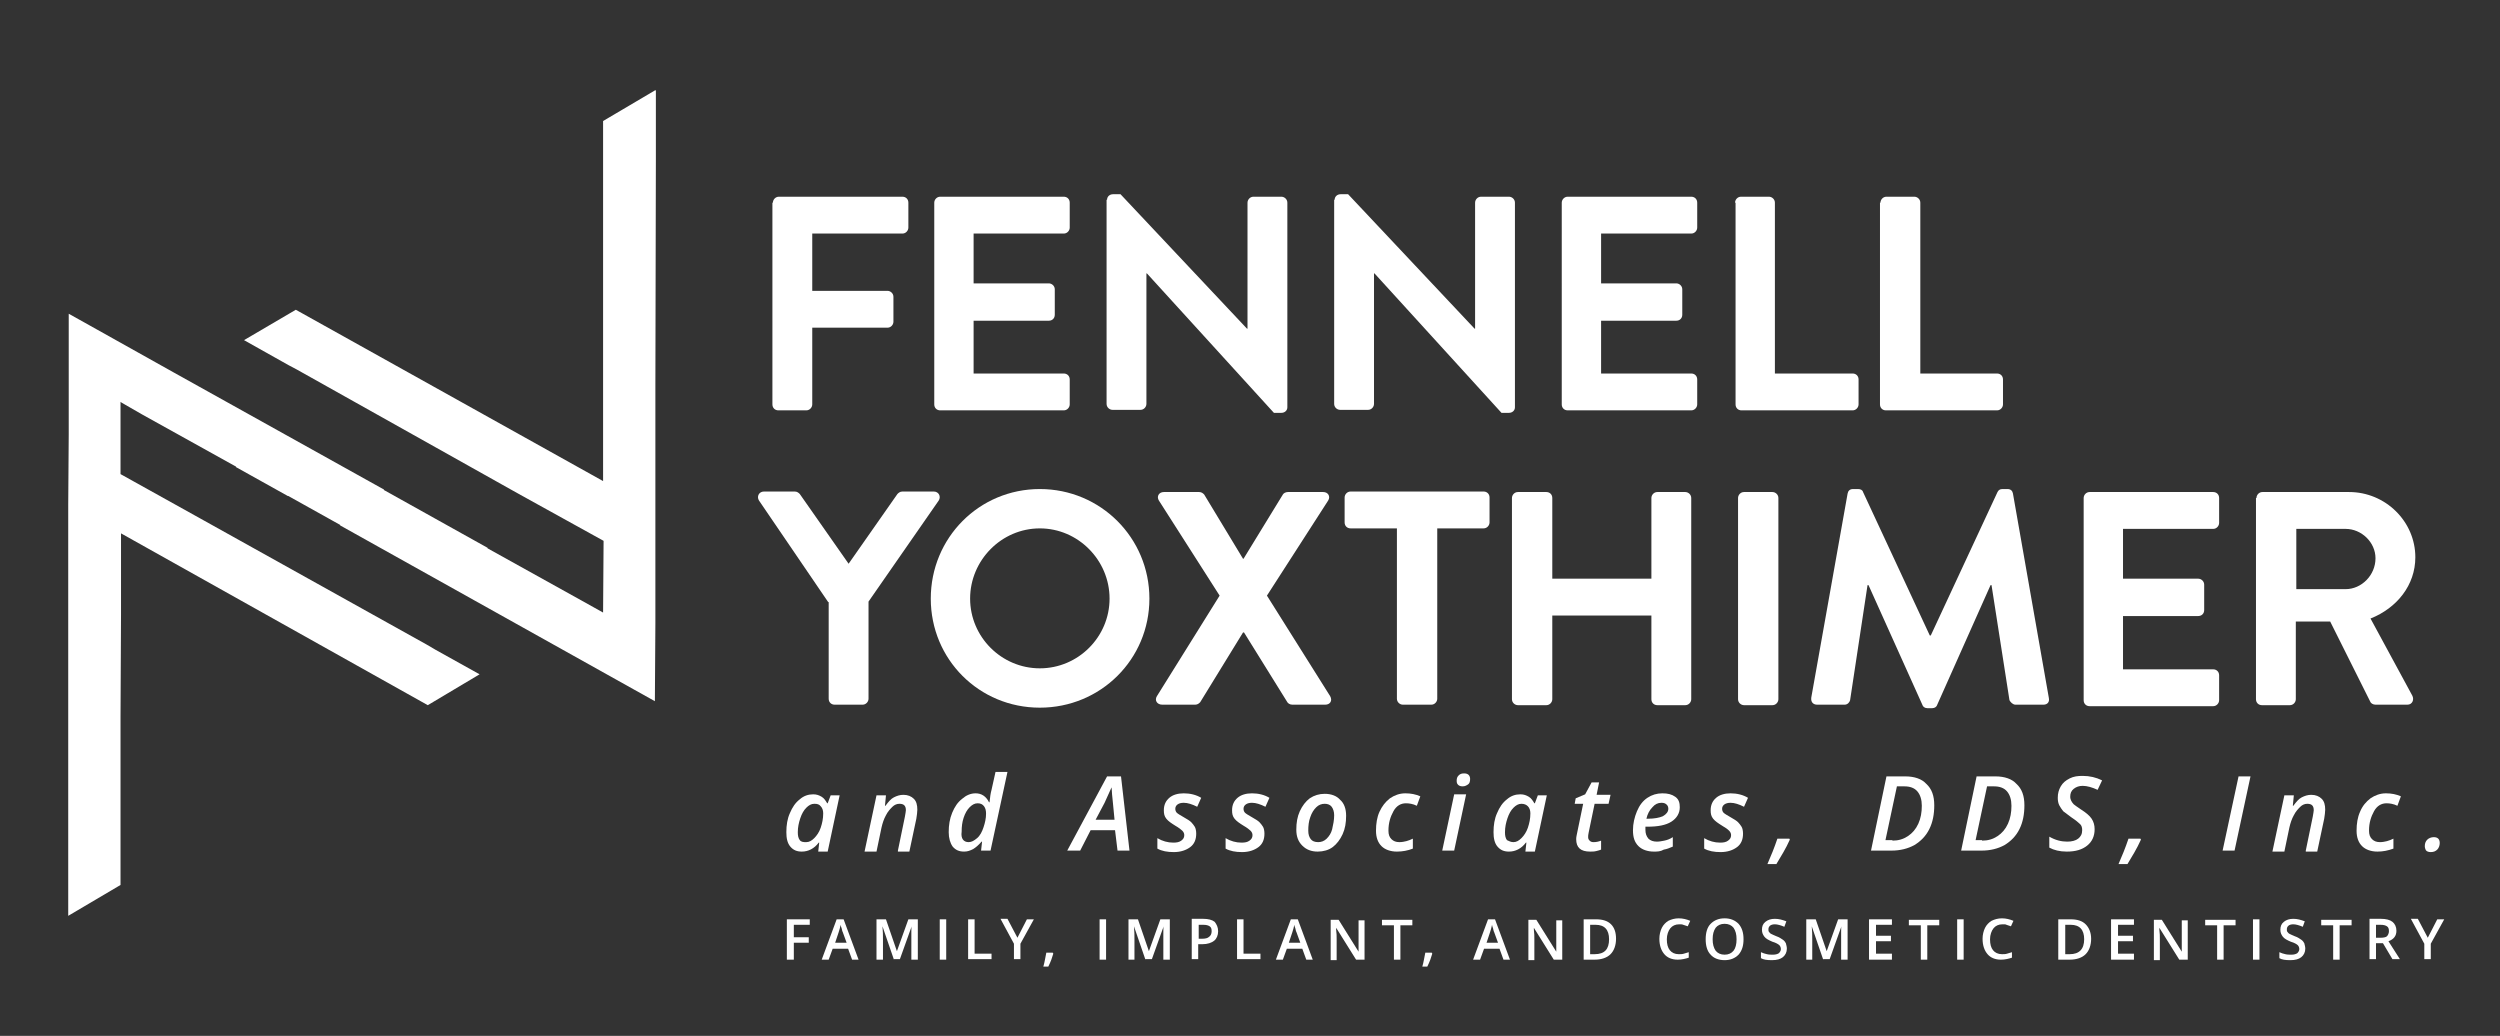 <?xml version="1.0" encoding="utf-8"?>
<!-- Generator: Adobe Illustrator 21.0.2, SVG Export Plug-In . SVG Version: 6.00 Build 0)  -->
<svg version="1.1" id="Слой_1" xmlns="http://www.w3.org/2000/svg" xmlns:xlink="http://www.w3.org/1999/xlink" x="0px" y="0px"
	 viewBox="0 0 502 208" style="enable-background:new 0 0 502 208;" xml:space="preserve">
<rect x="0" y="0" width="502" height="208" fill="#333333" stroke="none"/>
<style type="text/css">
	.st0{fill:#FFFFFF;}
</style>
<polygon class="st0" points="131.6,18.1 121.1,24.3 121.1,26.1 121.1,38.1 121.1,59.7 121.1,80.3 121.1,96.6 59.4,62.2 49,68.3 
	57.9,73.3 59.6,74.2 104.2,99.2 121.2,108.6 121.1,123 116.8,120.6 97.9,110.1 97.9,110 87.5,104.2 87.5,104.1 87.5,104.2 
	87.5,104.2 77.1,98.4 77.1,98.3 34.9,74.8 18.1,65.4 13.8,63 13.8,78.6 13.8,87.2 13.7,101.3 13.7,105.5 13.7,126.1 13.7,171.8 
	13.7,183.9 24.2,177.7 24.2,165.6 24.2,144 24.3,123.4 24.3,107.1 85.9,141.6 96.3,135.4 87.5,130.5 85.8,129.5 41.1,104.6 
	24.2,95.2 24.2,81.1 24.2,80.7 24.5,80.9 28.5,83.2 47.4,93.7 47.4,93.8 57.8,99.6 57.9,99.6 57.9,99.6 68.3,105.4 68.3,105.5 
	127.2,138.4 131.5,140.8 131.6,125.2 131.6,102.5 131.6,98.3 131.6,77.7 131.7,32 131.7,19.9 131.7,18.2 "/>
<path class="st0" d="M155.2,40.7c0-0.6,0.5-1.2,1.2-1.2h24.8c0.7,0,1.2,0.5,1.2,1.2v5c0,0.6-0.5,1.2-1.2,1.2h-18.1v11.5h15.1
	c0.6,0,1.2,0.5,1.2,1.2v5c0,0.6-0.5,1.2-1.2,1.2h-15.1v15.4c0,0.6-0.5,1.2-1.2,1.2h-5.6c-0.7,0-1.2-0.5-1.2-1.2V40.7z"/>
<path class="st0" d="M187.6,40.7c0-0.6,0.5-1.2,1.2-1.2h24.8c0.7,0,1.2,0.5,1.2,1.2v5c0,0.6-0.5,1.2-1.2,1.2h-18.1v10h15.1
	c0.6,0,1.2,0.5,1.2,1.2v5.1c0,0.7-0.5,1.2-1.2,1.2h-15.1V75h18.1c0.7,0,1.2,0.5,1.2,1.2v5c0,0.6-0.5,1.2-1.2,1.2h-24.8
	c-0.7,0-1.2-0.5-1.2-1.2V40.7z"/>
<path class="st0" d="M222.3,40.1c0-0.6,0.5-1.1,1.2-1.1h1.5l25.4,27h0.1V40.7c0-0.6,0.5-1.2,1.2-1.2h5.6c0.6,0,1.2,0.5,1.2,1.2v41.1
	c0,0.6-0.5,1.1-1.2,1.1h-1.5l-25.5-28h-0.1v26.2c0,0.6-0.5,1.2-1.2,1.2h-5.6c-0.6,0-1.2-0.5-1.2-1.2V40.1z"/>
<path class="st0" d="M268,40.1c0-0.6,0.5-1.1,1.2-1.1h1.5l25.4,27h0.1V40.7c0-0.6,0.5-1.2,1.2-1.2h5.6c0.6,0,1.2,0.5,1.2,1.2v41.1
	c0,0.6-0.5,1.1-1.2,1.1h-1.5l-25.5-28h-0.1v26.2c0,0.6-0.5,1.2-1.2,1.2h-5.6c-0.6,0-1.2-0.5-1.2-1.2V40.1z"/>
<path class="st0" d="M313.6,40.7c0-0.6,0.5-1.2,1.2-1.2h24.8c0.7,0,1.2,0.5,1.2,1.2v5c0,0.6-0.5,1.2-1.2,1.2h-18.1v10h15.1
	c0.6,0,1.2,0.5,1.2,1.2v5.1c0,0.7-0.5,1.2-1.2,1.2h-15.1V75h18.1c0.7,0,1.2,0.5,1.2,1.2v5c0,0.6-0.5,1.2-1.2,1.2h-24.8
	c-0.7,0-1.2-0.5-1.2-1.2V40.7z"/>
<path class="st0" d="M348.4,40.7c0-0.6,0.5-1.2,1.2-1.2h5.6c0.6,0,1.2,0.5,1.2,1.2V75h15.6c0.7,0,1.2,0.5,1.2,1.2v5
	c0,0.6-0.5,1.2-1.2,1.2h-22.3c-0.7,0-1.2-0.5-1.2-1.2V40.7z"/>
<path class="st0" d="M377.6,40.7c0-0.6,0.5-1.2,1.2-1.2h5.6c0.6,0,1.2,0.5,1.2,1.2V75H401c0.7,0,1.2,0.5,1.2,1.2v5
	c0,0.6-0.5,1.2-1.2,1.2h-22.3c-0.7,0-1.2-0.5-1.2-1.2V40.7z"/>
<path class="st0" d="M166.3,120.9l-13.9-20.4c-0.5-0.8,0-1.8,1-1.8h6.2c0.5,0,0.8,0.3,1,0.5l9.8,14l9.8-14c0.2-0.2,0.5-0.5,1-0.5
	h6.3c1,0,1.5,1,1,1.8l-14.1,20.3v19.5c0,0.6-0.5,1.2-1.2,1.2h-5.6c-0.7,0-1.2-0.5-1.2-1.2V120.9z"/>
<path class="st0" d="M208.8,98.2c12.2,0,22,9.8,22,22c0,12.2-9.8,21.9-22,21.9c-12.2,0-21.9-9.7-21.9-21.9
	C186.9,108,196.6,98.2,208.8,98.2z M208.8,134.2c7.7,0,14-6.3,14-14s-6.3-14.1-14-14.1c-7.7,0-14,6.4-14,14.1
	S201.1,134.2,208.8,134.2z"/>
<path class="st0" d="M244.9,119.6l-12.2-19.1c-0.5-0.8,0-1.7,1-1.7h7.1c0.5,0,0.8,0.3,1,0.5l7.8,12.9h0.1l7.9-12.9
	c0.1-0.2,0.5-0.5,1-0.5h7.1c1,0,1.5,0.9,1,1.7l-12.3,19.1l12.7,20.2c0.5,0.9,0,1.7-1,1.7h-6.6c-0.5,0-0.9-0.3-1-0.5l-8.7-14h-0.2
	l-8.6,14c-0.2,0.2-0.5,0.5-1,0.5h-6.6c-1.1,0-1.6-0.9-1.1-1.7L244.9,119.6z"/>
<path class="st0" d="M280.5,106.1h-9.3c-0.7,0-1.2-0.5-1.2-1.2v-5c0-0.6,0.5-1.2,1.2-1.2h26.7c0.7,0,1.2,0.5,1.2,1.2v5
	c0,0.6-0.5,1.2-1.2,1.2h-9.3v34.2c0,0.6-0.5,1.2-1.2,1.2h-5.7c-0.6,0-1.2-0.5-1.2-1.2V106.1z"/>
<path class="st0" d="M303.6,100c0-0.6,0.5-1.2,1.2-1.2h5.7c0.7,0,1.2,0.5,1.2,1.2v16.2h19.9V100c0-0.6,0.5-1.2,1.2-1.2h5.6
	c0.6,0,1.2,0.5,1.2,1.2v40.4c0,0.6-0.5,1.2-1.2,1.2h-5.6c-0.7,0-1.2-0.5-1.2-1.2v-16.8h-19.9v16.8c0,0.6-0.5,1.2-1.2,1.2h-5.7
	c-0.6,0-1.2-0.5-1.2-1.2V100z"/>
<path class="st0" d="M349,100c0-0.6,0.5-1.2,1.2-1.2h5.7c0.6,0,1.2,0.5,1.2,1.2v40.4c0,0.6-0.5,1.2-1.2,1.2h-5.7
	c-0.6,0-1.2-0.5-1.2-1.2V100z"/>
<path class="st0" d="M371,99.1c0.1-0.5,0.4-0.9,1.1-0.9h1c0.5,0,0.9,0.2,1,0.6l13.4,28.8c0.1,0,0.1,0,0.2,0l13.4-28.8
	c0.2-0.4,0.5-0.6,1-0.6h1c0.7,0,1,0.4,1.1,0.9l7.2,41c0.2,0.9-0.3,1.4-1.1,1.4h-5.6c-0.5,0-1-0.5-1.2-0.9l-3.6-23.1
	c-0.1,0-0.2,0-0.2,0l-10.7,24c-0.1,0.4-0.5,0.7-1,0.7H387c-0.5,0-0.9-0.3-1-0.7l-10.8-24c0,0-0.1,0-0.2,0l-3.5,23.1
	c-0.1,0.4-0.5,0.9-1.1,0.9h-5.5c-0.8,0-1.3-0.5-1.2-1.4L371,99.1z"/>
<path class="st0" d="M418.4,100c0-0.6,0.5-1.2,1.2-1.2h24.8c0.7,0,1.2,0.5,1.2,1.2v5c0,0.6-0.5,1.2-1.2,1.2h-18.1v10h15.1
	c0.6,0,1.2,0.5,1.2,1.2v5.1c0,0.7-0.5,1.2-1.2,1.2h-15.1v10.7h18.1c0.7,0,1.2,0.5,1.2,1.2v5c0,0.6-0.5,1.2-1.2,1.2h-24.8
	c-0.7,0-1.2-0.5-1.2-1.2V100z"/>
<path class="st0" d="M453.1,100c0-0.6,0.5-1.2,1.2-1.2h17.4c7.3,0,13.3,5.9,13.3,13.1c0,5.6-3.7,10.2-9,12.3l8.4,15.5
	c0.4,0.8,0,1.8-1,1.8h-6.4c-0.5,0-0.9-0.3-1-0.5l-8.1-16.2H461v15.6c0,0.6-0.5,1.2-1.2,1.2h-5.6c-0.7,0-1.2-0.5-1.2-1.2V100z
	 M471,118.3c3.2,0,6-2.8,6-6.2c0-3.2-2.8-5.9-6-5.9h-9.9v12.1H471z"/>
<path class="st0" d="M161,171c-1,0-1.7-0.3-2.3-1c-0.6-0.7-0.8-1.7-0.8-2.9c0-1.4,0.2-2.7,0.7-3.8c0.5-1.2,1.1-2.1,2-2.8
	c0.8-0.7,1.7-1,2.7-1c0.7,0,1.2,0.2,1.7,0.5c0.5,0.3,0.8,0.8,1.1,1.3h0.1l0.6-1.6h1.8l-2.4,11.3h-1.9l0.2-1.8h-0.1
	C163.5,170.4,162.3,171,161,171z M161.9,169.1c0.6,0,1.1-0.3,1.6-0.8c0.5-0.5,1-1.2,1.3-2.1c0.3-0.9,0.5-1.8,0.5-2.9
	c0-0.6-0.2-1.1-0.5-1.4c-0.3-0.4-0.7-0.5-1.3-0.5c-0.6,0-1.1,0.3-1.6,0.8s-0.9,1.2-1.2,2.1c-0.3,0.9-0.5,1.8-0.5,2.8
	c0,0.7,0.1,1.2,0.4,1.6S161.4,169.1,161.9,169.1z"/>
<path class="st0" d="M180.3,170.8l1.4-6.8c0.1-0.6,0.2-1.1,0.2-1.3c0-0.9-0.4-1.3-1.3-1.3c-0.5,0-1,0.2-1.4,0.6s-0.9,0.9-1.3,1.7
	c-0.4,0.7-0.7,1.6-0.9,2.5l-1,4.8h-2.4l2.4-11.3h1.9l-0.2,2.1h0.1c0.6-0.8,1.1-1.4,1.7-1.7s1.2-0.5,1.9-0.5c0.9,0,1.6,0.3,2.1,0.8
	c0.5,0.5,0.7,1.2,0.7,2.2c0,0.5-0.1,1.1-0.2,1.8l-1.4,6.6H180.3z"/>
<path class="st0" d="M195.9,159.3c1.2,0,2.1,0.6,2.7,1.8h0.1c0.1-1,0.2-1.8,0.4-2.5l0.8-3.6h2.4l-3.4,15.8H197l0.2-1.8h-0.1
	c-0.6,0.7-1.2,1.2-1.7,1.5c-0.6,0.3-1.1,0.5-1.8,0.5c-1,0-1.7-0.3-2.3-1c-0.5-0.7-0.8-1.7-0.8-2.9c0-1.4,0.2-2.7,0.7-3.9
	c0.5-1.2,1.1-2.1,2-2.8C194,159.7,194.9,159.3,195.9,159.3z M194.5,169.1c0.6,0,1.1-0.3,1.7-0.8s1-1.3,1.3-2.2
	c0.3-0.9,0.5-1.8,0.5-2.7c0-0.6-0.1-1.1-0.4-1.5c-0.3-0.4-0.7-0.6-1.3-0.6c-0.6,0-1.1,0.3-1.6,0.8s-0.9,1.2-1.2,2.1
	c-0.3,0.9-0.4,1.8-0.4,2.8C192.9,168.4,193.5,169.1,194.5,169.1z"/>
<path class="st0" d="M223.9,166.7H219l-2.1,4.1h-2.6l8-14.9h2.8l1.7,14.9h-2.4L223.9,166.7z M223.8,164.6c-0.3-2.8-0.4-4.5-0.5-5.1
	c0-0.6-0.1-1.1-0.1-1.4c-0.4,0.9-0.9,2-1.4,3.1l-1.8,3.4H223.8z"/>
<path class="st0" d="M240.2,167.4c0,1.2-0.4,2.1-1.2,2.7c-0.8,0.6-1.9,1-3.3,1c-1.3,0-2.4-0.2-3.3-0.7v-2.1c1,0.6,2.1,0.9,3.2,0.9
	c0.7,0,1.2-0.1,1.6-0.4s0.6-0.6,0.6-1.1c0-0.3-0.1-0.6-0.4-0.9c-0.2-0.2-0.7-0.6-1.4-1c-0.8-0.5-1.4-0.9-1.8-1.4
	c-0.4-0.5-0.5-1-0.5-1.7c0-1.1,0.4-1.9,1.1-2.5c0.7-0.6,1.7-0.9,2.9-0.9c1.3,0,2.5,0.3,3.5,0.9l-0.8,1.8c-1-0.5-1.9-0.8-2.7-0.8
	c-0.5,0-0.9,0.1-1.2,0.3c-0.3,0.2-0.5,0.5-0.5,0.9c0,0.3,0.1,0.6,0.3,0.8s0.7,0.5,1.4,0.9c0.7,0.4,1.2,0.7,1.5,1s0.5,0.6,0.7,0.9
	S240.2,166.9,240.2,167.4z"/>
<path class="st0" d="M253.9,167.4c0,1.2-0.4,2.1-1.2,2.7c-0.8,0.6-1.9,1-3.3,1c-1.3,0-2.4-0.2-3.3-0.7v-2.1c1,0.6,2.1,0.9,3.2,0.9
	c0.7,0,1.2-0.1,1.6-0.4s0.6-0.6,0.6-1.1c0-0.3-0.1-0.6-0.4-0.9c-0.2-0.2-0.7-0.6-1.4-1c-0.8-0.5-1.4-0.9-1.8-1.4
	c-0.4-0.5-0.5-1-0.5-1.7c0-1.1,0.4-1.9,1.1-2.5c0.7-0.6,1.7-0.9,2.9-0.9c1.3,0,2.5,0.3,3.5,0.9l-0.8,1.8c-1-0.5-1.9-0.8-2.7-0.8
	c-0.5,0-0.9,0.1-1.2,0.3c-0.3,0.2-0.5,0.5-0.5,0.9c0,0.3,0.1,0.6,0.3,0.8s0.7,0.5,1.4,0.9c0.7,0.4,1.2,0.7,1.5,1s0.5,0.6,0.7,0.9
	S253.9,166.9,253.9,167.4z"/>
<path class="st0" d="M270.3,163.8c0,1.4-0.2,2.6-0.7,3.7c-0.5,1.1-1.2,2-2,2.6s-1.9,0.9-3,0.9c-1.3,0-2.3-0.4-3.1-1.2
	c-0.8-0.8-1.2-1.8-1.2-3.2c0-1.4,0.2-2.6,0.7-3.7c0.5-1.1,1.2-2,2-2.6c0.9-0.6,1.9-0.9,3-0.9c1.3,0,2.4,0.4,3.1,1.2
	C269.9,161.3,270.3,162.4,270.3,163.8z M267.9,163.7c0-0.7-0.2-1.3-0.5-1.7c-0.3-0.4-0.8-0.6-1.4-0.6c-0.6,0-1.2,0.2-1.7,0.7
	s-0.9,1.1-1.2,2c-0.3,0.8-0.4,1.7-0.4,2.7c0,0.8,0.2,1.3,0.5,1.7s0.8,0.6,1.5,0.6c0.6,0,1.2-0.2,1.7-0.7c0.5-0.5,0.9-1.1,1.1-1.9
	C267.7,165.6,267.9,164.7,267.9,163.7z"/>
<path class="st0" d="M280.5,171c-1.3,0-2.4-0.4-3.1-1.1c-0.7-0.7-1.1-1.7-1.1-3.1c0-1.4,0.2-2.7,0.7-3.8s1.2-2,2.1-2.7
	c0.9-0.6,1.9-1,3.1-1c1.1,0,2.1,0.2,3,0.6l-0.7,1.9c-0.8-0.4-1.6-0.5-2.2-0.5c-1,0-1.9,0.5-2.5,1.6s-1,2.3-1,3.9
	c0,0.8,0.2,1.3,0.6,1.7s0.9,0.6,1.6,0.6c0.5,0,1-0.1,1.4-0.2c0.4-0.1,0.9-0.3,1.3-0.5v2C282.7,170.8,281.6,171,280.5,171z"/>
<path class="st0" d="M292,170.8h-2.4l2.4-11.3h2.4L292,170.8z M292.5,156.8c0-0.5,0.1-0.8,0.4-1.1s0.6-0.4,1.1-0.4
	c0.4,0,0.7,0.1,0.9,0.3c0.2,0.2,0.3,0.5,0.3,0.8c0,0.5-0.1,0.9-0.4,1.1s-0.6,0.4-1.1,0.4c-0.4,0-0.7-0.1-0.9-0.3
	C292.6,157.4,292.5,157.2,292.5,156.8z"/>
<path class="st0" d="M303,171c-1,0-1.7-0.3-2.3-1c-0.6-0.7-0.8-1.7-0.8-2.9c0-1.4,0.2-2.7,0.7-3.8c0.5-1.2,1.1-2.1,2-2.8
	c0.8-0.7,1.7-1,2.7-1c0.7,0,1.2,0.2,1.7,0.5c0.5,0.3,0.8,0.8,1.1,1.3h0.1l0.6-1.6h1.8l-2.4,11.3h-1.9l0.2-1.8h-0.1
	C305.5,170.4,304.3,171,303,171z M303.9,169.1c0.6,0,1.1-0.3,1.6-0.8c0.5-0.5,1-1.2,1.3-2.1c0.3-0.9,0.5-1.8,0.5-2.9
	c0-0.6-0.2-1.1-0.5-1.4s-0.7-0.5-1.3-0.5c-0.6,0-1.1,0.3-1.6,0.8c-0.5,0.5-0.9,1.2-1.2,2.1s-0.5,1.8-0.5,2.8c0,0.7,0.1,1.2,0.4,1.6
	C303,168.9,303.4,169.1,303.9,169.1z"/>
<path class="st0" d="M320,169.1c0.5,0,1-0.1,1.5-0.3v1.8c-0.2,0.1-0.6,0.2-1,0.3s-0.8,0.1-1.2,0.1c-1.9,0-2.8-0.8-2.8-2.5
	c0-0.4,0.1-0.8,0.2-1.3l1.2-5.8h-1.7l0.2-1.1l1.9-0.8l1.3-2.4h1.5l-0.5,2.5h2.8l-0.4,1.8h-2.8l-1.2,5.8c-0.1,0.4-0.1,0.7-0.1,0.9
	c0,0.3,0.1,0.5,0.3,0.7S319.6,169.1,320,169.1z"/>
<path class="st0" d="M332.1,171c-1.3,0-2.4-0.4-3.1-1.1c-0.8-0.8-1.1-1.8-1.1-3.2c0-1.3,0.3-2.6,0.8-3.8c0.5-1.2,1.2-2.1,2.1-2.7
	c0.9-0.6,1.9-0.9,3-0.9c1.1,0,1.9,0.2,2.6,0.7s0.9,1.2,0.9,2.1c0,1.2-0.6,2.2-1.7,2.9c-1.1,0.7-2.7,1-4.8,1h-0.4l0,0.3v0.3
	c0,0.8,0.2,1.3,0.6,1.8c0.4,0.4,1,0.6,1.7,0.6c0.5,0,1-0.1,1.5-0.2c0.5-0.1,1.1-0.3,1.7-0.7v1.9c-0.7,0.3-1.2,0.5-1.8,0.6
	C333.4,171,332.8,171,332.1,171z M333.6,161.2c-0.7,0-1.3,0.3-1.8,0.9c-0.6,0.6-1,1.4-1.2,2.3h0.3c1.3,0,2.3-0.2,3-0.5
	c0.7-0.4,1.1-0.9,1.1-1.5c0-0.3-0.1-0.6-0.3-0.8C334.4,161.3,334.1,161.2,333.6,161.2z"/>
<path class="st0" d="M350,167.4c0,1.2-0.4,2.1-1.2,2.7c-0.8,0.6-1.9,1-3.3,1c-1.3,0-2.4-0.2-3.3-0.7v-2.1c1,0.6,2.1,0.9,3.2,0.9
	c0.7,0,1.2-0.1,1.6-0.4s0.6-0.6,0.6-1.1c0-0.3-0.1-0.6-0.4-0.9s-0.7-0.6-1.4-1c-0.8-0.5-1.4-0.9-1.8-1.4c-0.4-0.5-0.5-1-0.5-1.7
	c0-1.1,0.4-1.9,1.1-2.5c0.7-0.6,1.7-0.9,2.9-0.9c1.3,0,2.5,0.3,3.5,0.9l-0.8,1.8c-1-0.5-1.9-0.8-2.7-0.8c-0.5,0-0.9,0.1-1.2,0.3
	c-0.3,0.2-0.5,0.5-0.5,0.9c0,0.3,0.1,0.6,0.3,0.8c0.2,0.2,0.7,0.5,1.4,0.9c0.7,0.4,1.2,0.7,1.5,1s0.5,0.6,0.7,0.9
	S350,166.9,350,167.4z"/>
<path class="st0" d="M359.3,168.4l0.1,0.2c-0.8,1.8-1.8,3.4-2.7,4.9h-1.8c0.7-1.6,1.4-3.3,2-5.1H359.3z"/>
<path class="st0" d="M388.4,161.7c0,1.8-0.3,3.4-1,4.8c-0.7,1.4-1.7,2.4-3,3.2c-1.3,0.7-2.8,1.1-4.6,1.1h-4.1l3.1-14.9h3.8
	c1.8,0,3.3,0.5,4.2,1.5C387.9,158.4,388.4,159.8,388.4,161.7z M380,168.8c1.2,0,2.2-0.3,3.1-0.9c0.9-0.6,1.6-1.4,2.1-2.5
	c0.5-1.1,0.7-2.3,0.7-3.6c0-1.2-0.3-2.2-0.9-2.9c-0.6-0.7-1.5-1-2.6-1h-1.5l-2.3,10.8H380z"/>
<path class="st0" d="M406.5,161.7c0,1.8-0.3,3.4-1,4.8c-0.7,1.4-1.7,2.4-3,3.2c-1.3,0.7-2.8,1.1-4.6,1.1h-4.1l3.1-14.9h3.8
	c1.8,0,3.3,0.5,4.2,1.5C406,158.4,406.5,159.8,406.5,161.7z M398,168.8c1.2,0,2.2-0.3,3.1-0.9c0.9-0.6,1.6-1.4,2.1-2.5
	c0.5-1.1,0.7-2.3,0.7-3.6c0-1.2-0.3-2.2-0.9-2.9c-0.6-0.7-1.5-1-2.6-1H399l-2.3,10.8H398z"/>
<path class="st0" d="M420.6,166.5c0,1.4-0.5,2.5-1.5,3.3c-1,0.8-2.3,1.2-4.1,1.2c-1.4,0-2.6-0.3-3.5-0.8V168c1.2,0.7,2.4,1,3.6,1
	c0.9,0,1.7-0.2,2.2-0.6c0.5-0.4,0.8-0.9,0.8-1.7c0-0.5-0.1-0.9-0.4-1.2s-0.9-0.8-1.8-1.4c-0.7-0.5-1.2-0.9-1.6-1.2
	c-0.3-0.4-0.6-0.8-0.8-1.2c-0.2-0.4-0.3-0.9-0.3-1.5c0-0.9,0.2-1.6,0.6-2.3c0.4-0.7,1-1.2,1.8-1.6c0.8-0.4,1.6-0.5,2.6-0.5
	c1.4,0,2.7,0.3,3.9,0.9l-0.9,1.9c-1.1-0.5-2.1-0.8-3-0.8c-0.7,0-1.3,0.2-1.8,0.6s-0.7,0.9-0.7,1.6c0,0.3,0.1,0.6,0.2,0.8
	c0.1,0.2,0.3,0.5,0.5,0.7s0.7,0.5,1.4,1c1.1,0.7,1.8,1.3,2.2,1.9C420.4,165,420.6,165.7,420.6,166.5z"/>
<path class="st0" d="M429.8,168.4l0.1,0.2c-0.8,1.8-1.8,3.4-2.7,4.9h-1.8c0.7-1.6,1.4-3.3,2-5.1H429.8z"/>
<path class="st0" d="M446.3,170.8l3.2-14.9h2.4l-3.2,14.9H446.3z"/>
<path class="st0" d="M463,170.8l1.4-6.8c0.1-0.6,0.2-1.1,0.2-1.3c0-0.9-0.4-1.3-1.3-1.3c-0.5,0-1,0.2-1.4,0.6s-0.9,0.9-1.3,1.7
	c-0.4,0.7-0.7,1.6-0.9,2.5l-1,4.8h-2.4l2.4-11.3h1.9l-0.2,2.1h0.1c0.6-0.8,1.1-1.4,1.7-1.7s1.2-0.5,1.9-0.5c0.9,0,1.6,0.3,2.1,0.8
	c0.5,0.5,0.7,1.2,0.7,2.2c0,0.5-0.1,1.1-0.2,1.8l-1.4,6.6H463z"/>
<path class="st0" d="M477.4,171c-1.3,0-2.4-0.4-3.1-1.1c-0.7-0.7-1.1-1.7-1.1-3.1c0-1.4,0.2-2.7,0.7-3.8c0.5-1.2,1.2-2,2.1-2.7
	c0.9-0.6,1.9-1,3.1-1c1.1,0,2.1,0.2,3,0.6l-0.7,1.9c-0.8-0.4-1.6-0.5-2.2-0.5c-1,0-1.9,0.5-2.5,1.6s-1,2.3-1,3.9
	c0,0.8,0.2,1.3,0.6,1.7c0.4,0.4,0.9,0.6,1.6,0.6c0.5,0,1-0.1,1.4-0.2c0.4-0.1,0.9-0.3,1.3-0.5v2C479.5,170.8,478.5,171,477.4,171z"
	/>
<path class="st0" d="M486.9,169.9c0-0.6,0.2-1,0.5-1.3s0.8-0.5,1.3-0.5c0.4,0,0.7,0.1,0.9,0.3s0.3,0.5,0.3,0.9c0,0.5-0.2,1-0.5,1.3
	s-0.7,0.5-1.3,0.5c-0.4,0-0.8-0.1-1-0.4C487,170.5,486.9,170.2,486.9,169.9z"/>
<path class="st0" d="M159.3,192.7H158v-8.1h4.6v1.1h-3.2v2.5h3v1.1h-3V192.7z"/>
<path class="st0" d="M171.1,192.7l-0.8-2.2h-3.1l-0.8,2.2h-1.4l3-8.1h1.4l3,8.1H171.1z M170,189.3l-0.8-2.2
	c-0.1-0.1-0.1-0.4-0.2-0.7c-0.1-0.3-0.2-0.5-0.2-0.7c-0.1,0.5-0.2,0.9-0.4,1.5l-0.7,2.1H170z"/>
<path class="st0" d="M179.5,192.7l-2.3-6.7h0c0.1,1,0.1,1.9,0.1,2.8v3.9H176v-8.1h1.9l2.2,6.4h0l2.3-6.4h1.9v8.1h-1.3v-4
	c0-0.4,0-0.9,0-1.6c0-0.6,0-1,0.1-1.2h0l-2.4,6.7H179.5z"/>
<path class="st0" d="M188.7,192.7v-8.1h1.3v8.1H188.7z"/>
<path class="st0" d="M194.4,192.7v-8.1h1.3v6.9h3.4v1.1H194.4z"/>
<path class="st0" d="M204.3,188.3l1.9-3.7h1.4l-2.7,4.9v3.1h-1.3v-3.1l-2.7-5h1.4L204.3,188.3z"/>
<path class="st0" d="M211.5,191.5c-0.2,0.7-0.5,1.6-1,2.6h-1c0.3-1,0.4-1.9,0.6-2.8h1.3L211.5,191.5z"/>
<path class="st0" d="M220.8,192.7v-8.1h1.3v8.1H220.8z"/>
<path class="st0" d="M230,192.7l-2.3-6.7h0c0.1,1,0.1,1.9,0.1,2.8v3.9h-1.2v-8.1h1.9l2.2,6.4h0l2.3-6.4h1.9v8.1h-1.3v-4
	c0-0.4,0-0.9,0-1.6c0-0.6,0-1,0.1-1.2h0l-2.4,6.7H230z"/>
<path class="st0" d="M244.6,187c0,0.8-0.3,1.5-0.8,1.9s-1.3,0.7-2.4,0.7h-0.8v3h-1.3v-8.1h2.3c1,0,1.8,0.2,2.3,0.6
	C244.3,185.6,244.6,186.2,244.6,187z M240.6,188.5h0.7c0.7,0,1.2-0.1,1.5-0.4c0.3-0.2,0.5-0.6,0.5-1.1c0-0.5-0.1-0.8-0.4-1
	c-0.3-0.2-0.7-0.3-1.3-0.3h-0.9V188.5z"/>
<path class="st0" d="M248.4,192.7v-8.1h1.3v6.9h3.4v1.1H248.4z"/>
<path class="st0" d="M262.3,192.7l-0.8-2.2h-3.1l-0.8,2.2h-1.4l3-8.1h1.4l3,8.1H262.3z M261.1,189.3l-0.8-2.2
	c-0.1-0.1-0.1-0.4-0.2-0.7c-0.1-0.3-0.2-0.5-0.2-0.7c-0.1,0.5-0.2,0.9-0.4,1.5l-0.7,2.1H261.1z"/>
<path class="st0" d="M273.9,192.7h-1.6l-4-6.4h0l0,0.4c0.1,0.7,0.1,1.3,0.1,1.9v4.2h-1.2v-8.1h1.6l4,6.4h0c0-0.1,0-0.4,0-0.9
	c0-0.5,0-0.9,0-1.2v-4.2h1.2V192.7z"/>
<path class="st0" d="M281.2,192.7h-1.3v-6.9h-2.4v-1.1h6.1v1.1h-2.4V192.7z"/>
<path class="st0" d="M287.6,191.5c-0.2,0.7-0.5,1.6-1,2.6h-1c0.3-1,0.4-1.9,0.6-2.8h1.3L287.6,191.5z"/>
<path class="st0" d="M301.9,192.7l-0.8-2.2H298l-0.8,2.2h-1.4l3-8.1h1.4l3,8.1H301.9z M300.8,189.3l-0.8-2.2
	c-0.1-0.1-0.1-0.4-0.2-0.7c-0.1-0.3-0.2-0.5-0.2-0.7c-0.1,0.5-0.2,0.9-0.4,1.5l-0.7,2.1H300.8z"/>
<path class="st0" d="M313.6,192.7H312l-4-6.4h0l0,0.4c0.1,0.7,0.1,1.3,0.1,1.9v4.2h-1.2v-8.1h1.6l4,6.4h0c0-0.1,0-0.4,0-0.9
	c0-0.5,0-0.9,0-1.2v-4.2h1.2V192.7z"/>
<path class="st0" d="M324.5,188.5c0,1.3-0.4,2.4-1.1,3.1c-0.7,0.7-1.8,1.1-3.2,1.1H318v-8.1h2.5c1.3,0,2.3,0.3,3,1
	C324.2,186.3,324.5,187.3,324.5,188.5z M323.1,188.6c0-1.9-0.9-2.9-2.7-2.9h-1.1v5.9h0.9C322.2,191.6,323.1,190.6,323.1,188.6z"/>
<path class="st0" d="M337.2,185.6c-0.8,0-1.4,0.3-1.8,0.8s-0.7,1.3-0.7,2.2c0,1,0.2,1.7,0.6,2.2c0.4,0.5,1,0.8,1.8,0.8
	c0.3,0,0.7,0,1-0.1c0.3-0.1,0.7-0.2,1-0.3v1.1c-0.6,0.2-1.4,0.4-2.2,0.4c-1.2,0-2.1-0.4-2.7-1.1s-1-1.7-1-3.1c0-0.8,0.2-1.6,0.5-2.2
	c0.3-0.6,0.8-1.1,1.3-1.4c0.6-0.3,1.3-0.5,2.1-0.5c0.8,0,1.6,0.2,2.3,0.5l-0.5,1.1c-0.3-0.1-0.6-0.2-0.9-0.3
	C337.8,185.6,337.5,185.6,337.2,185.6z"/>
<path class="st0" d="M350.1,188.6c0,1.3-0.3,2.3-1,3.1c-0.7,0.7-1.6,1.1-2.8,1.1c-1.2,0-2.2-0.4-2.8-1.1c-0.7-0.7-1-1.8-1-3.1
	s0.3-2.4,1-3.1c0.7-0.7,1.6-1.1,2.8-1.1c1.2,0,2.1,0.4,2.8,1.1C349.8,186.3,350.1,187.3,350.1,188.6z M343.9,188.6
	c0,1,0.2,1.7,0.6,2.3c0.4,0.5,1,0.8,1.8,0.8c0.8,0,1.4-0.3,1.8-0.8c0.4-0.5,0.6-1.3,0.6-2.3c0-1-0.2-1.7-0.6-2.3
	c-0.4-0.5-1-0.8-1.8-0.8c-0.8,0-1.4,0.3-1.8,0.8C344.1,186.9,343.9,187.6,343.9,188.6z"/>
<path class="st0" d="M358.8,190.5c0,0.7-0.3,1.3-0.8,1.7s-1.2,0.6-2.2,0.6s-1.7-0.1-2.2-0.4v-1.2c0.4,0.2,0.8,0.3,1.2,0.4
	c0.4,0.1,0.8,0.1,1.2,0.1c0.5,0,0.9-0.1,1.2-0.3c0.2-0.2,0.4-0.5,0.4-0.8c0-0.3-0.1-0.6-0.3-0.8s-0.7-0.5-1.4-0.7
	c-0.7-0.3-1.3-0.6-1.6-1c-0.3-0.4-0.5-0.8-0.5-1.4c0-0.7,0.2-1.2,0.7-1.6c0.5-0.4,1.1-0.6,1.9-0.6c0.8,0,1.5,0.2,2.3,0.5l-0.4,1.1
	c-0.7-0.3-1.4-0.5-1.9-0.5c-0.4,0-0.8,0.1-1,0.3c-0.2,0.2-0.3,0.4-0.3,0.7c0,0.2,0,0.4,0.1,0.5c0.1,0.1,0.2,0.3,0.4,0.4
	c0.2,0.1,0.6,0.3,1.1,0.5c0.6,0.2,1,0.5,1.3,0.7c0.3,0.2,0.5,0.5,0.6,0.7C358.7,189.8,358.8,190.1,358.8,190.5z"/>
<path class="st0" d="M366.1,192.7l-2.3-6.7h0c0.1,1,0.1,1.9,0.1,2.8v3.9h-1.2v-8.1h1.9l2.2,6.4h0l2.3-6.4h1.9v8.1h-1.3v-4
	c0-0.4,0-0.9,0-1.6c0-0.6,0-1,0.1-1.2h0l-2.4,6.7H366.1z"/>
<path class="st0" d="M379.9,192.7h-4.6v-8.1h4.6v1.1h-3.2v2.2h3v1.1h-3v2.5h3.2V192.7z"/>
<path class="st0" d="M387,192.7h-1.3v-6.9h-2.4v-1.1h6.1v1.1H387V192.7z"/>
<path class="st0" d="M393,192.7v-8.1h1.3v8.1H393z"/>
<path class="st0" d="M402.1,185.6c-0.8,0-1.4,0.3-1.8,0.8s-0.7,1.3-0.7,2.2c0,1,0.2,1.7,0.6,2.2c0.4,0.5,1,0.8,1.8,0.8
	c0.3,0,0.7,0,1-0.1c0.3-0.1,0.7-0.2,1-0.3v1.1c-0.6,0.2-1.4,0.4-2.2,0.4c-1.2,0-2.1-0.4-2.7-1.1s-1-1.7-1-3.1c0-0.8,0.2-1.6,0.5-2.2
	c0.3-0.6,0.8-1.1,1.3-1.4c0.6-0.3,1.3-0.5,2.1-0.5c0.8,0,1.6,0.2,2.3,0.5l-0.5,1.1c-0.3-0.1-0.6-0.2-0.9-0.3
	C402.8,185.6,402.5,185.6,402.1,185.6z"/>
<path class="st0" d="M419.9,188.5c0,1.3-0.4,2.4-1.1,3.1c-0.7,0.7-1.8,1.1-3.2,1.1h-2.3v-8.1h2.5c1.3,0,2.3,0.3,3,1
	C419.5,186.3,419.9,187.3,419.9,188.5z M418.5,188.6c0-1.9-0.9-2.9-2.7-2.9h-1.1v5.9h0.9C417.5,191.6,418.5,190.6,418.5,188.6z"/>
<path class="st0" d="M428.5,192.7h-4.6v-8.1h4.6v1.1h-3.2v2.2h3v1.1h-3v2.5h3.2V192.7z"/>
<path class="st0" d="M439.2,192.7h-1.6l-4-6.4h0l0,0.4c0.1,0.7,0.1,1.3,0.1,1.9v4.2h-1.2v-8.1h1.6l4,6.4h0c0-0.1,0-0.4,0-0.9
	c0-0.5,0-0.9,0-1.2v-4.2h1.2V192.7z"/>
<path class="st0" d="M446.5,192.7h-1.3v-6.9h-2.4v-1.1h6.1v1.1h-2.4V192.7z"/>
<path class="st0" d="M452.4,192.7v-8.1h1.3v8.1H452.4z"/>
<path class="st0" d="M462.9,190.5c0,0.7-0.3,1.3-0.8,1.7s-1.2,0.6-2.2,0.6s-1.7-0.1-2.2-0.4v-1.2c0.4,0.2,0.8,0.3,1.2,0.4
	c0.4,0.1,0.8,0.1,1.2,0.1c0.5,0,0.9-0.1,1.2-0.3c0.2-0.2,0.4-0.5,0.4-0.8c0-0.3-0.1-0.6-0.3-0.8s-0.7-0.5-1.4-0.7
	c-0.7-0.3-1.3-0.6-1.6-1c-0.3-0.4-0.5-0.8-0.5-1.4c0-0.7,0.2-1.2,0.7-1.6c0.5-0.4,1.1-0.6,1.9-0.6c0.8,0,1.5,0.2,2.3,0.5l-0.4,1.1
	c-0.7-0.3-1.4-0.5-1.9-0.5c-0.4,0-0.8,0.1-1,0.3c-0.2,0.2-0.3,0.4-0.3,0.7c0,0.2,0,0.4,0.1,0.5c0.1,0.1,0.2,0.3,0.4,0.4
	c0.2,0.1,0.6,0.3,1.1,0.5c0.6,0.2,1,0.5,1.3,0.7c0.3,0.2,0.5,0.5,0.6,0.7C462.8,189.8,462.9,190.1,462.9,190.5z"/>
<path class="st0" d="M469.8,192.7h-1.3v-6.9h-2.4v-1.1h6.1v1.1h-2.4V192.7z"/>
<path class="st0" d="M477.1,189.4v3.2h-1.3v-8.1h2.3c1,0,1.8,0.2,2.3,0.6s0.8,1,0.8,1.8c0,1-0.5,1.7-1.6,2.1l2.3,3.6h-1.5l-1.9-3.2
	H477.1z M477.1,188.3h0.9c0.6,0,1.1-0.1,1.3-0.3s0.4-0.6,0.4-1c0-0.5-0.1-0.8-0.4-1c-0.3-0.2-0.7-0.3-1.3-0.3h-0.9V188.3z"/>
<path class="st0" d="M487.5,188.3l1.9-3.7h1.4l-2.7,4.9v3.1h-1.3v-3.1l-2.7-5h1.4L487.5,188.3z"/>
</svg>
